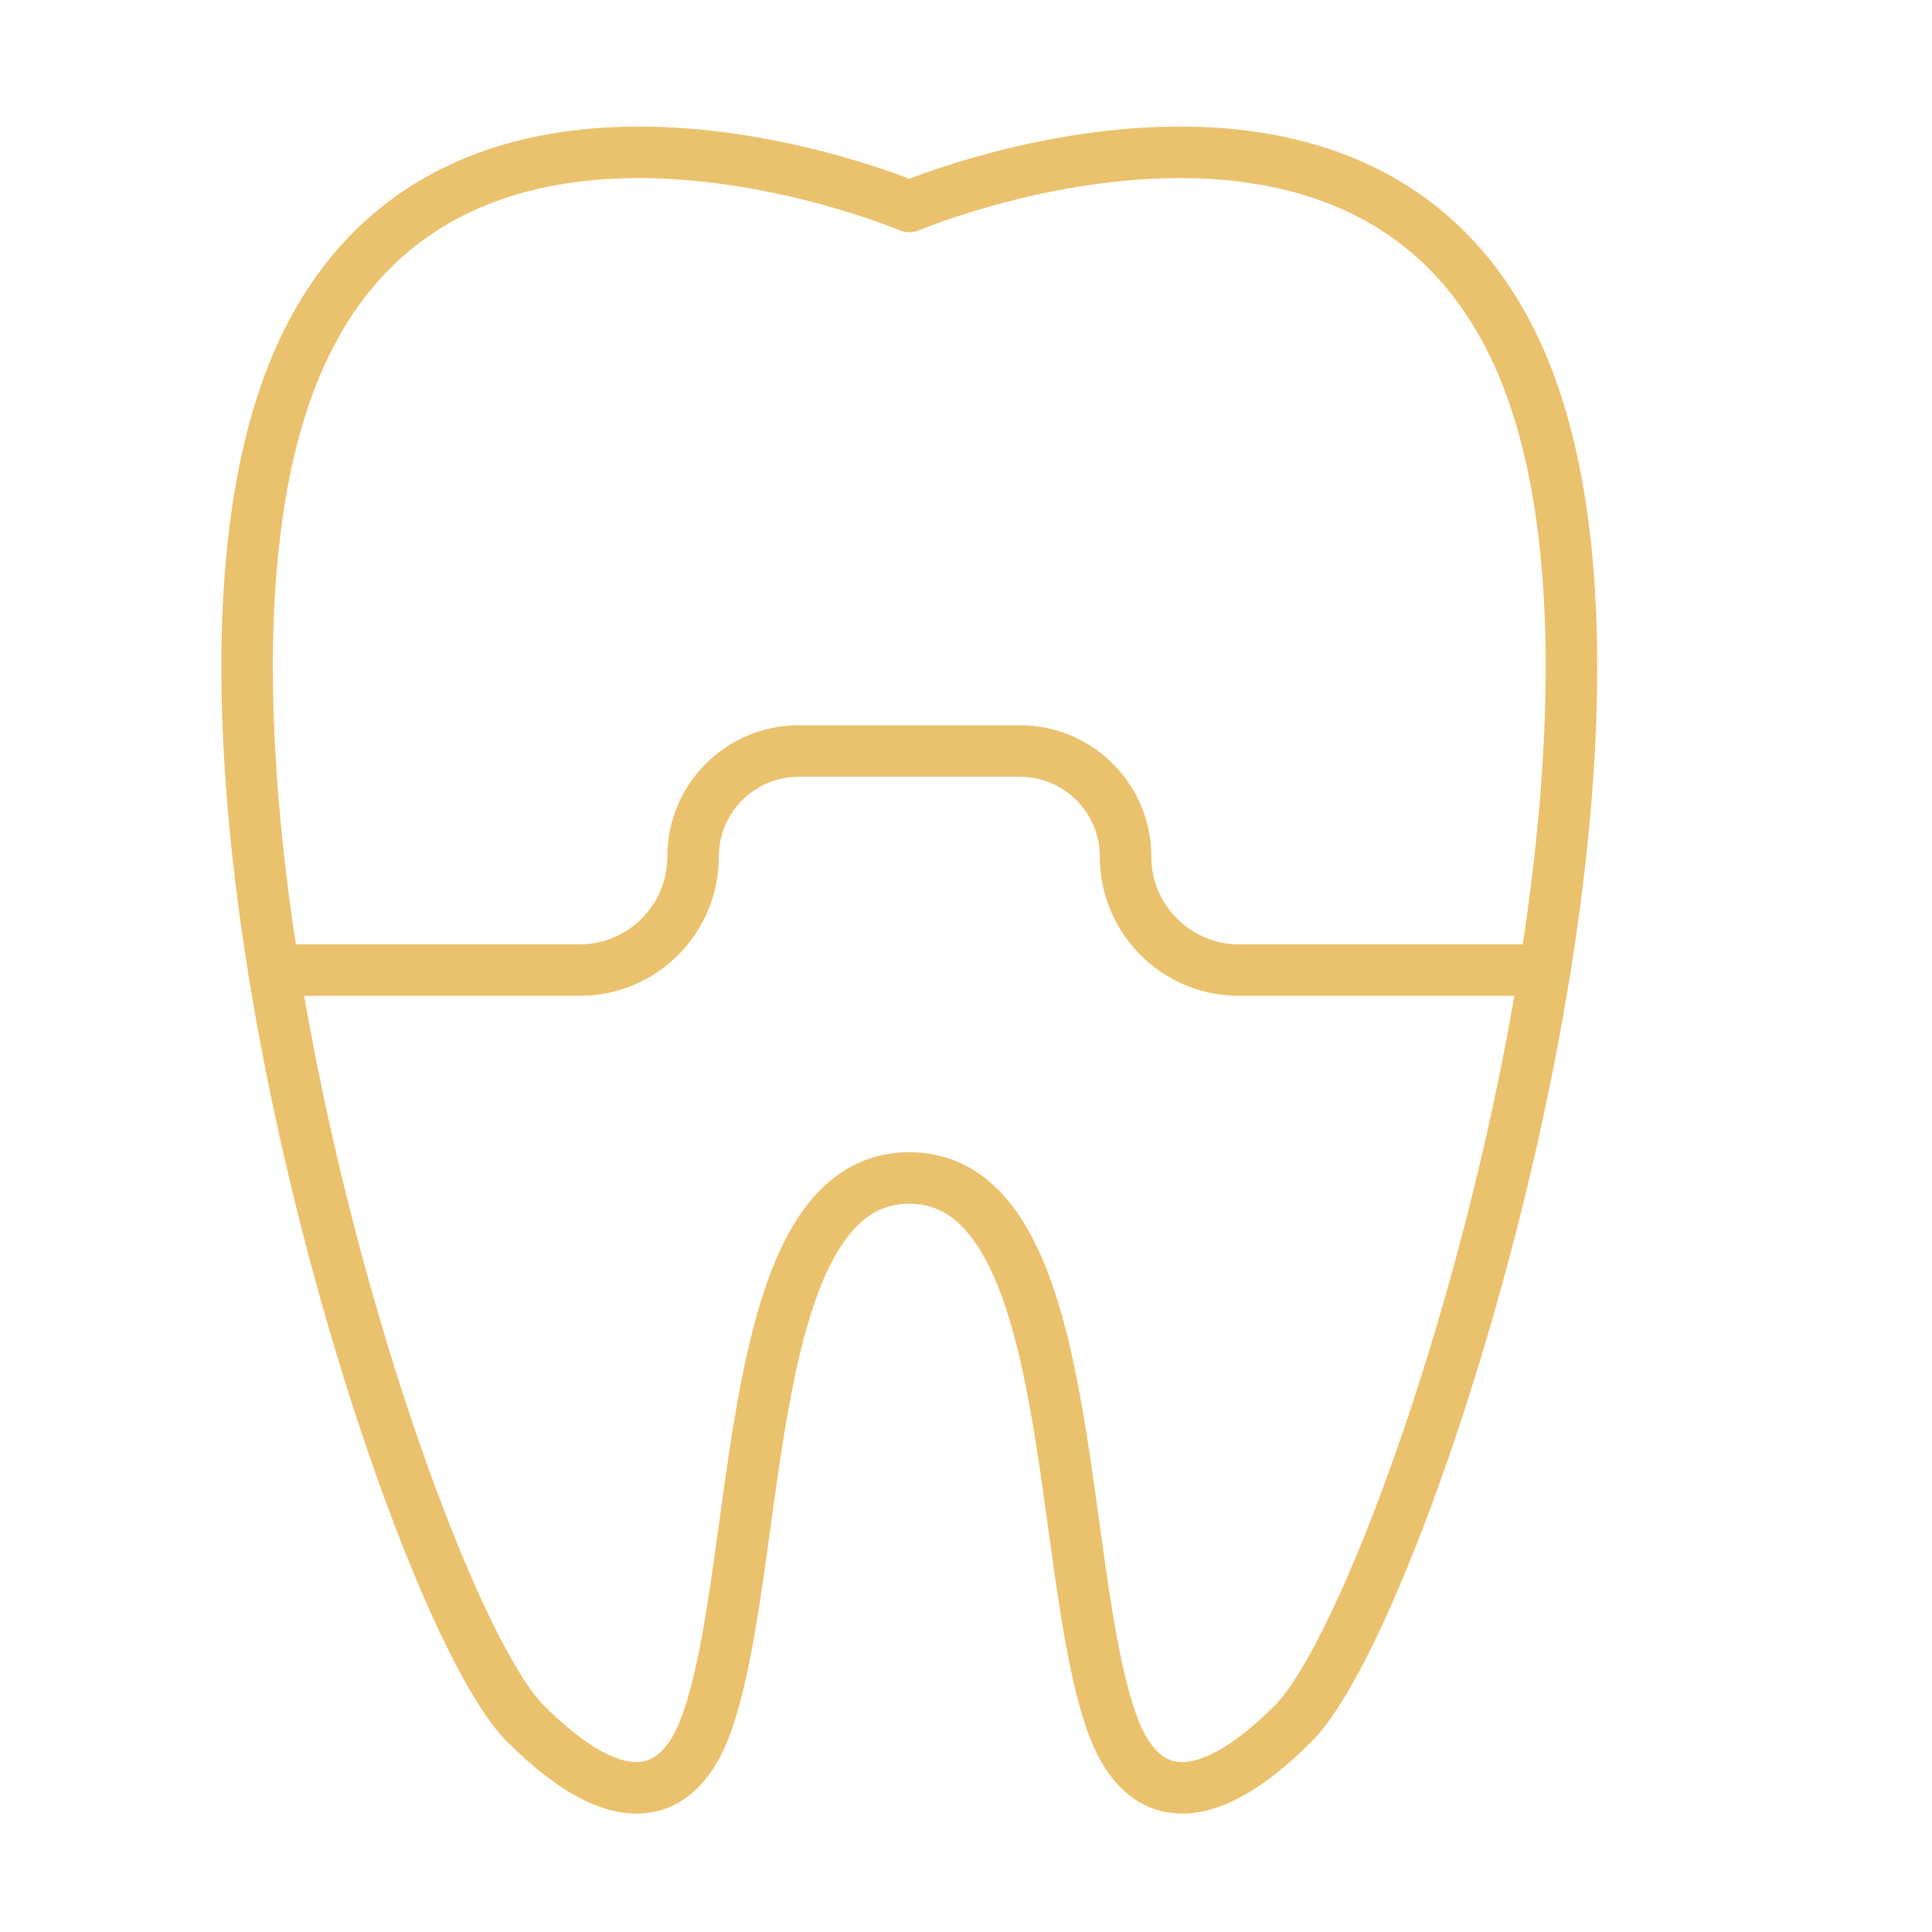 <?xml version="1.0" encoding="UTF-8"?>
<svg xmlns="http://www.w3.org/2000/svg" id="Ebene_1" viewBox="0 0 150 150">
  <defs>
    <style>.cls-1{fill:none;stroke:#eac16d;stroke-linecap:round;stroke-linejoin:round;stroke-width:4px;}</style>
  </defs>
  <path class="cls-1" d="M70.6,91.46c-13.18,0-11.31,29.91-15.74,42.35-2.15,6.02-6.79,7.28-14.07,0C31.95,124.98,10.41,57.66,23.08,28.18c11.74-27.33,47.52-12.15,47.52-12.15,0,0,35.78-15.18,47.52,12.15,12.66,29.48-8.88,96.8-17.71,105.63-7.28,7.28-11.92,6.02-14.07,0-4.44-12.44-2.56-42.35-15.74-42.35Z"></path>
  <path class="cls-1" d="M119.94,75.32h-23.74c-4.86,0-8.81-3.94-8.81-8.81h0c0-4.53-3.67-8.2-8.2-8.2h-17.18c-4.53,0-8.2,3.67-8.2,8.2h0c0,4.86-3.94,8.81-8.81,8.81H21.26"></path>
</svg>
